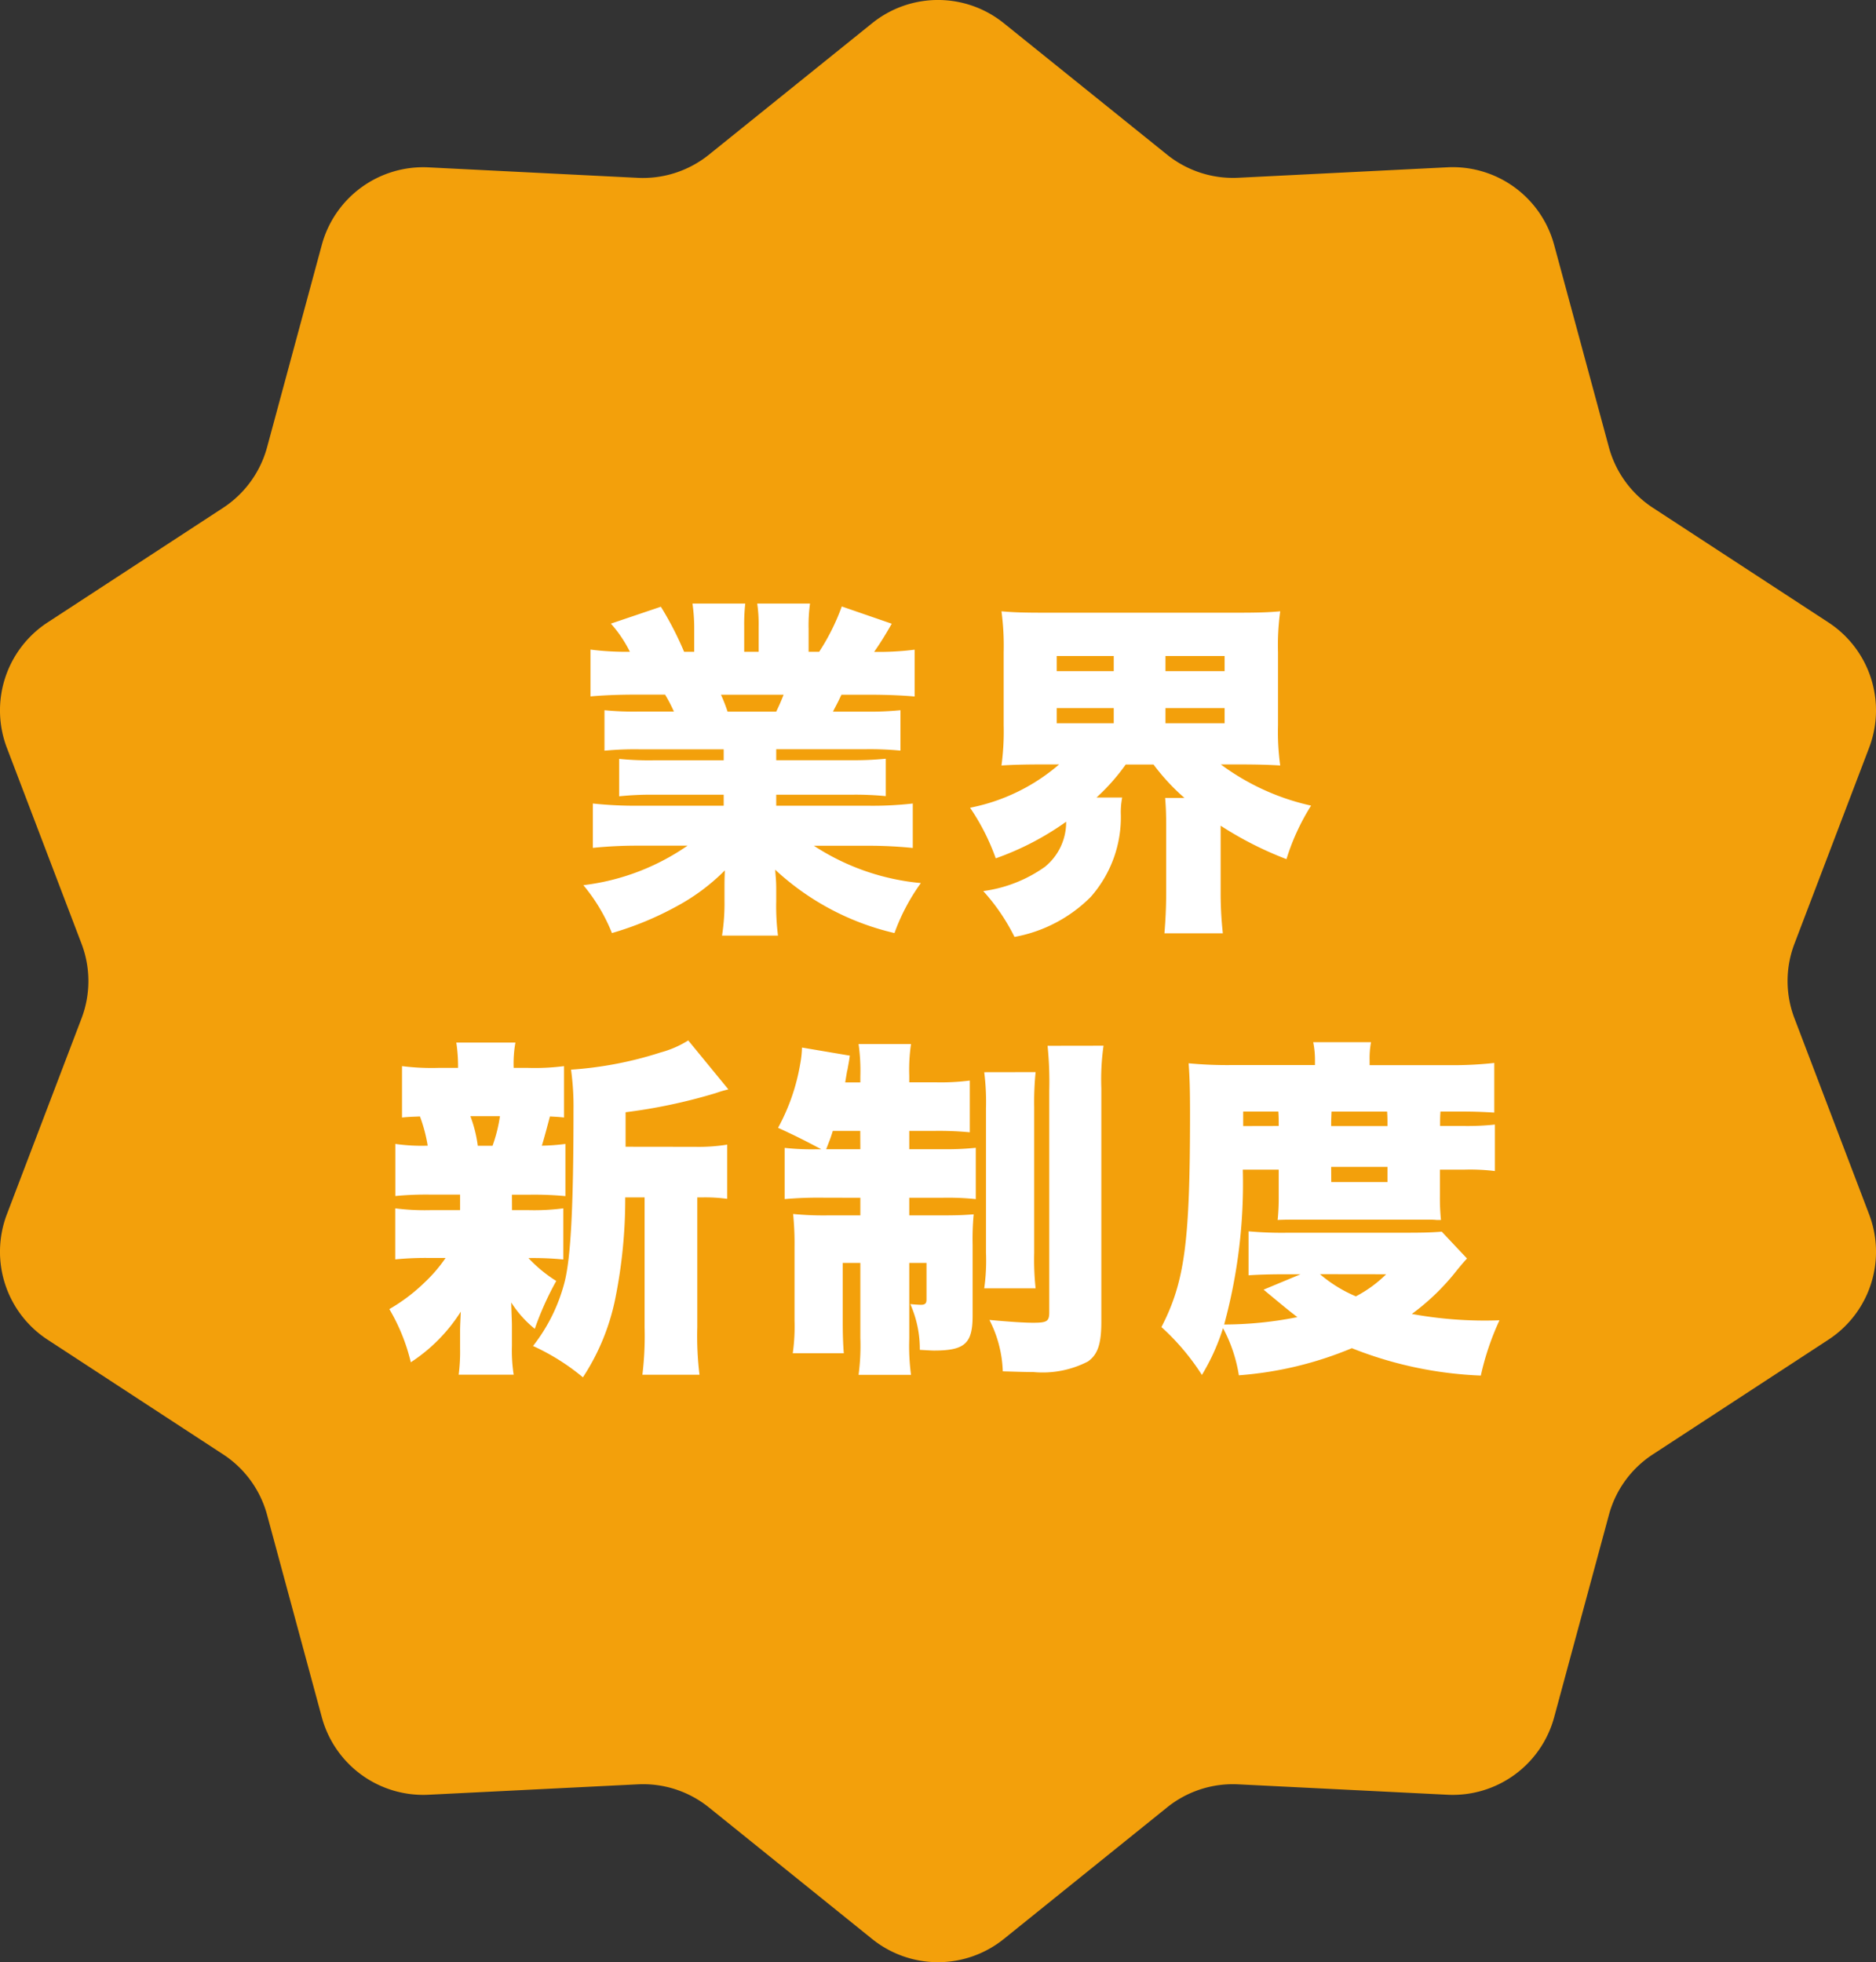 <svg xmlns="http://www.w3.org/2000/svg" width="85.285" height="89.179" viewBox="0 0 85.285 89.179"><rect x="0" y="0" width="85.285" height="89.179" fill="#333333" stroke="none"/><g transform="translate(2858.73 -4229.959)"><path d="M92.761,46.289a4.751,4.751,0,0,1,0-3.4l3.391-8.9a4.772,4.772,0,0,0-1.852-5.7L86.323,23.08a4.779,4.779,0,0,1-2-2.752l-2.49-9.2a4.777,4.777,0,0,0-4.847-3.523l-9.516.476a4.785,4.785,0,0,1-3.233-1.051L56.819,1.058a4.772,4.772,0,0,0-5.992,0L43.408,7.033a4.786,4.786,0,0,1-3.235,1.051l-9.515-.476a4.777,4.777,0,0,0-4.847,3.523l-2.489,9.2a4.787,4.787,0,0,1-2,2.752l-7.977,5.208a4.775,4.775,0,0,0-1.851,5.7l3.392,8.9a4.764,4.764,0,0,1,0,3.4l-3.392,8.9a4.775,4.775,0,0,0,1.851,5.7l7.977,5.21a4.764,4.764,0,0,1,2,2.749l2.489,9.2a4.776,4.776,0,0,0,4.847,3.523l9.515-.473a4.769,4.769,0,0,1,3.235,1.049l7.419,5.978a4.774,4.774,0,0,0,5.991,0l7.42-5.978A4.768,4.768,0,0,1,67.472,81.1l9.516.473a4.776,4.776,0,0,0,4.847-3.523l2.49-9.2a4.756,4.756,0,0,1,2-2.749l7.977-5.21a4.771,4.771,0,0,0,1.85-5.7Z" transform="translate(-2869.911 4229.958)" fill="#f3a00b"/><path d="M-10.1-6.944v.5h-3.2a13.731,13.731,0,0,1-1.552-.064v1.7A13.913,13.913,0,0,1-13.3-4.88h3.2v.5H-14a17.724,17.724,0,0,1-2.048-.1v2.016a19.89,19.89,0,0,1,2.064-.1h2.24A10.514,10.514,0,0,1-16.48-.768a8.07,8.07,0,0,1,1.3,2.176A14.456,14.456,0,0,0-12.208.176a9.27,9.27,0,0,0,2.16-1.616c-.016.448-.016.5-.016.9v.48a9.321,9.321,0,0,1-.112,1.584h2.544a10.668,10.668,0,0,1-.08-1.568V-.56c0-.4-.016-.48-.048-.912a11.917,11.917,0,0,0,5.424,2.88,9.158,9.158,0,0,1,1.2-2.272A10.663,10.663,0,0,1-6-2.56h2.464a19.911,19.911,0,0,1,2.032.1V-4.48a15.911,15.911,0,0,1-2.048.1h-4.16v-.5H-4.3a14.414,14.414,0,0,1,1.568.064v-1.7A14.6,14.6,0,0,1-4.3-6.448H-7.712v-.5h4.08a14.6,14.6,0,0,1,1.568.064V-8.72a14.043,14.043,0,0,1-1.568.064h-1.5c.144-.288.192-.352.384-.768h1.328c.768,0,1.456.032,2,.08v-2.128a12.714,12.714,0,0,1-1.84.1c.288-.416.48-.72.8-1.28l-2.272-.784A9.88,9.88,0,0,1-5.76-11.376h-.48v-1.04a7.341,7.341,0,0,1,.064-1.152h-2.4a6.322,6.322,0,0,1,.064,1.04v1.152h-.656v-1.152a8.693,8.693,0,0,1,.048-1.04h-2.4a7.792,7.792,0,0,1,.08,1.152v1.04H-11.9a14.852,14.852,0,0,0-1.056-2.048l-2.272.768a5.806,5.806,0,0,1,.864,1.28,12.716,12.716,0,0,1-1.792-.1v2.128c.544-.048,1.216-.08,1.984-.08h1.408a6.874,6.874,0,0,1,.4.768h-1.6A13.374,13.374,0,0,1-15.52-8.72v1.84a14.285,14.285,0,0,1,1.552-.064Zm.176-1.712a7.284,7.284,0,0,0-.3-.768h2.848c-.128.32-.176.432-.336.768Zm15.072,2.4A8.773,8.773,0,0,1,1.1-4.288a10.042,10.042,0,0,1,1.168,2.3,12.867,12.867,0,0,0,3.2-1.664A2.605,2.605,0,0,1,4.5-1.6,6.264,6.264,0,0,1,1.7-.5,9.1,9.1,0,0,1,3.12,1.584,6.548,6.548,0,0,0,6.576-.224a5.471,5.471,0,0,0,1.376-3.84,3.582,3.582,0,0,1,.064-.688H6.848a9.329,9.329,0,0,0,1.328-1.5H9.44a9.735,9.735,0,0,0,1.408,1.52h-.88c.032.352.048.752.048,1.3V-.5c0,.752-.032,1.344-.08,1.92h2.656a16.582,16.582,0,0,1-.1-1.9V-3.472a15.884,15.884,0,0,0,2.992,1.52,10.179,10.179,0,0,1,1.12-2.432A10.791,10.791,0,0,1,12.5-6.256h.8c.848,0,1.392.016,1.9.048a11.092,11.092,0,0,1-.1-1.824V-11.36a11.294,11.294,0,0,1,.1-1.856c-.528.048-1.008.064-1.9.064H4.448c-.912,0-1.392-.016-1.92-.064a11.765,11.765,0,0,1,.1,1.856v3.328a11.443,11.443,0,0,1-.1,1.824c.5-.032,1.04-.048,1.872-.048ZM5.04-11.184H7.632v.688H5.04Zm0,2.368H7.632v.688H5.04Zm4.944-2.368h2.688v.688H9.984Zm0,2.368h2.688v.688H9.984ZM-14.56,11.12V9.552a24.74,24.74,0,0,0,4.08-.864c.3-.1.3-.1.592-.176l-1.824-2.224a4.554,4.554,0,0,1-1.248.544,16.932,16.932,0,0,1-4.08.784,12.181,12.181,0,0,1,.112,1.84c0,4.48-.128,6.768-.416,7.856a7.891,7.891,0,0,1-1.424,2.864A10.06,10.06,0,0,1-16.5,21.6,10.189,10.189,0,0,0-15.024,18a22.971,22.971,0,0,0,.448-4.576h.88v5.9a14.6,14.6,0,0,1-.1,2.16H-11.2a14.468,14.468,0,0,1-.1-2.16v-5.9h.192a7.438,7.438,0,0,1,1.168.064V11.024a8.156,8.156,0,0,1-1.456.1ZM-19.728,13.3h.8a15.135,15.135,0,0,1,1.632.064V10.992a9.233,9.233,0,0,1-1.072.08c.08-.24.288-1.024.368-1.328.256.016.352.016.64.048V7.456a10.321,10.321,0,0,1-1.632.08h-.656a5.411,5.411,0,0,1,.08-1.152h-2.688a7.318,7.318,0,0,1,.08,1.152h-.9a10.809,10.809,0,0,1-1.648-.08V9.792c.32-.032.448-.032.816-.048a7.035,7.035,0,0,1,.352,1.328,8.357,8.357,0,0,1-1.472-.08V13.36a14.307,14.307,0,0,1,1.6-.064h1.344V14h-1.3a10.554,10.554,0,0,1-1.648-.08v2.32a14.125,14.125,0,0,1,1.6-.064h.688a6.661,6.661,0,0,1-.928,1.088A8.143,8.143,0,0,1-25.3,18.5a8.708,8.708,0,0,1,.976,2.416,7.6,7.6,0,0,0,2.272-2.3c-.016.4-.032.64-.032.88v.8a8.074,8.074,0,0,1-.064,1.184h2.5a7.134,7.134,0,0,1-.08-1.3v-.928c0-.208-.016-.464-.032-1.056a4.951,4.951,0,0,0,1.072,1.2,13.768,13.768,0,0,1,.976-2.176,6.263,6.263,0,0,1-1.264-1.04,14.174,14.174,0,0,1,1.584.064V13.92a10.321,10.321,0,0,1-1.632.08h-.7Zm-1.552-2.224a5.858,5.858,0,0,0-.336-1.344h1.344a6.883,6.883,0,0,1-.336,1.344ZM-3.888,13.44v.8H-5.36a14.174,14.174,0,0,1-1.584-.064,13.35,13.35,0,0,1,.064,1.5v3.344a8.8,8.8,0,0,1-.08,1.488h2.32c-.032-.416-.048-.816-.048-1.424V16.4h.8v3.408a10.15,10.15,0,0,1-.08,1.68h2.384a9.937,9.937,0,0,1-.08-1.648V16.4H-.88v1.664c0,.176-.064.24-.256.24-.08,0-.336-.016-.48-.032a5.027,5.027,0,0,1,.432,2.08c.3.016.544.032.64.032,1.408,0,1.76-.32,1.76-1.584V15.568a12.1,12.1,0,0,1,.048-1.376c-.432.032-.7.048-1.488.048h-1.44v-.8H-.192A12.357,12.357,0,0,1,1.36,13.5V11.168a12.569,12.569,0,0,1-1.472.064H-1.664V10.4H-.48a14.6,14.6,0,0,1,1.568.064V8.112a10.277,10.277,0,0,1-1.568.08H-1.664v-.3a8.055,8.055,0,0,1,.08-1.44H-3.968a8.815,8.815,0,0,1,.08,1.472v.272h-.688c.08-.48.08-.5.1-.56l.08-.448c.016-.112.016-.128.032-.208l-2.176-.368a4.649,4.649,0,0,1-.08.736,9.3,9.3,0,0,1-1.008,2.912c.736.336,1.184.56,1.968.976H-5.92a11.246,11.246,0,0,1-1.408-.064V13.5a17.59,17.59,0,0,1,1.776-.064Zm0-2.208H-5.44c.16-.416.192-.48.3-.832h1.248Zm5.632-3.5a10.809,10.809,0,0,1,.08,1.648v6.56a9.025,9.025,0,0,1-.08,1.616H4.08a12.237,12.237,0,0,1-.064-1.616V9.328a13.769,13.769,0,0,1,.064-1.6Zm2.88-1.2A16.143,16.143,0,0,1,4.7,8.56V18.64c0,.416-.1.48-.736.48-.432,0-1.1-.048-1.984-.128a5.486,5.486,0,0,1,.608,2.336c1.088.032,1.1.032,1.392.032a4.484,4.484,0,0,0,2.48-.48c.448-.32.608-.8.608-1.808V8.464a10.9,10.9,0,0,1,.1-1.936Zm17.92,8.448c-.416.032-.768.048-1.552.048H15.584a16.864,16.864,0,0,1-1.824-.064v2c.432-.032.976-.048,1.664-.048h.7l-1.68.7c1.12.928,1.12.928,1.536,1.248a17.1,17.1,0,0,1-3.328.336,24.407,24.407,0,0,0,.848-7.04h1.632v1.216a9.9,9.9,0,0,1-.048,1.072c.3-.016.656-.016,1.056-.016h5.344c.48,0,.688,0,.816.016h.208a9.7,9.7,0,0,1-.048-1.072V12.16H23.6a9.38,9.38,0,0,1,1.36.064V10.112a11.631,11.631,0,0,1-1.392.064h-1.1c0-.32,0-.384.016-.656h.784c.768,0,1.12.016,1.664.048V7.312a17.138,17.138,0,0,1-2.1.1H19.264V7.2a3.986,3.986,0,0,1,.064-.832H16.7a3.979,3.979,0,0,1,.08.8v.24h-3.76a18.8,18.8,0,0,1-1.984-.08c.048.64.064,1.216.064,2.288,0,5.84-.24,7.648-1.3,9.7a10.675,10.675,0,0,1,1.84,2.176,9.687,9.687,0,0,0,.96-2.128,6.746,6.746,0,0,1,.72,2.144,16.449,16.449,0,0,0,5.136-1.232A17.68,17.68,0,0,0,24.32,21.52a12.18,12.18,0,0,1,.848-2.512,18.384,18.384,0,0,1-3.984-.288A10.377,10.377,0,0,0,23.1,16.9c.32-.4.448-.544.592-.7Zm-2.528,1.936A5.721,5.721,0,0,1,18.64,17.92a6.214,6.214,0,0,1-1.632-1.008Zm-2.5-4.88h2.56v.688H17.52Zm0-1.856c0-.224,0-.224.016-.656h2.528c.016.256.016.352.016.656Zm-4,0V9.52h1.6c.016.272.016.368.016.656Z" transform="translate(-2815.73 4270.959)" fill="#fff"/></g></svg>